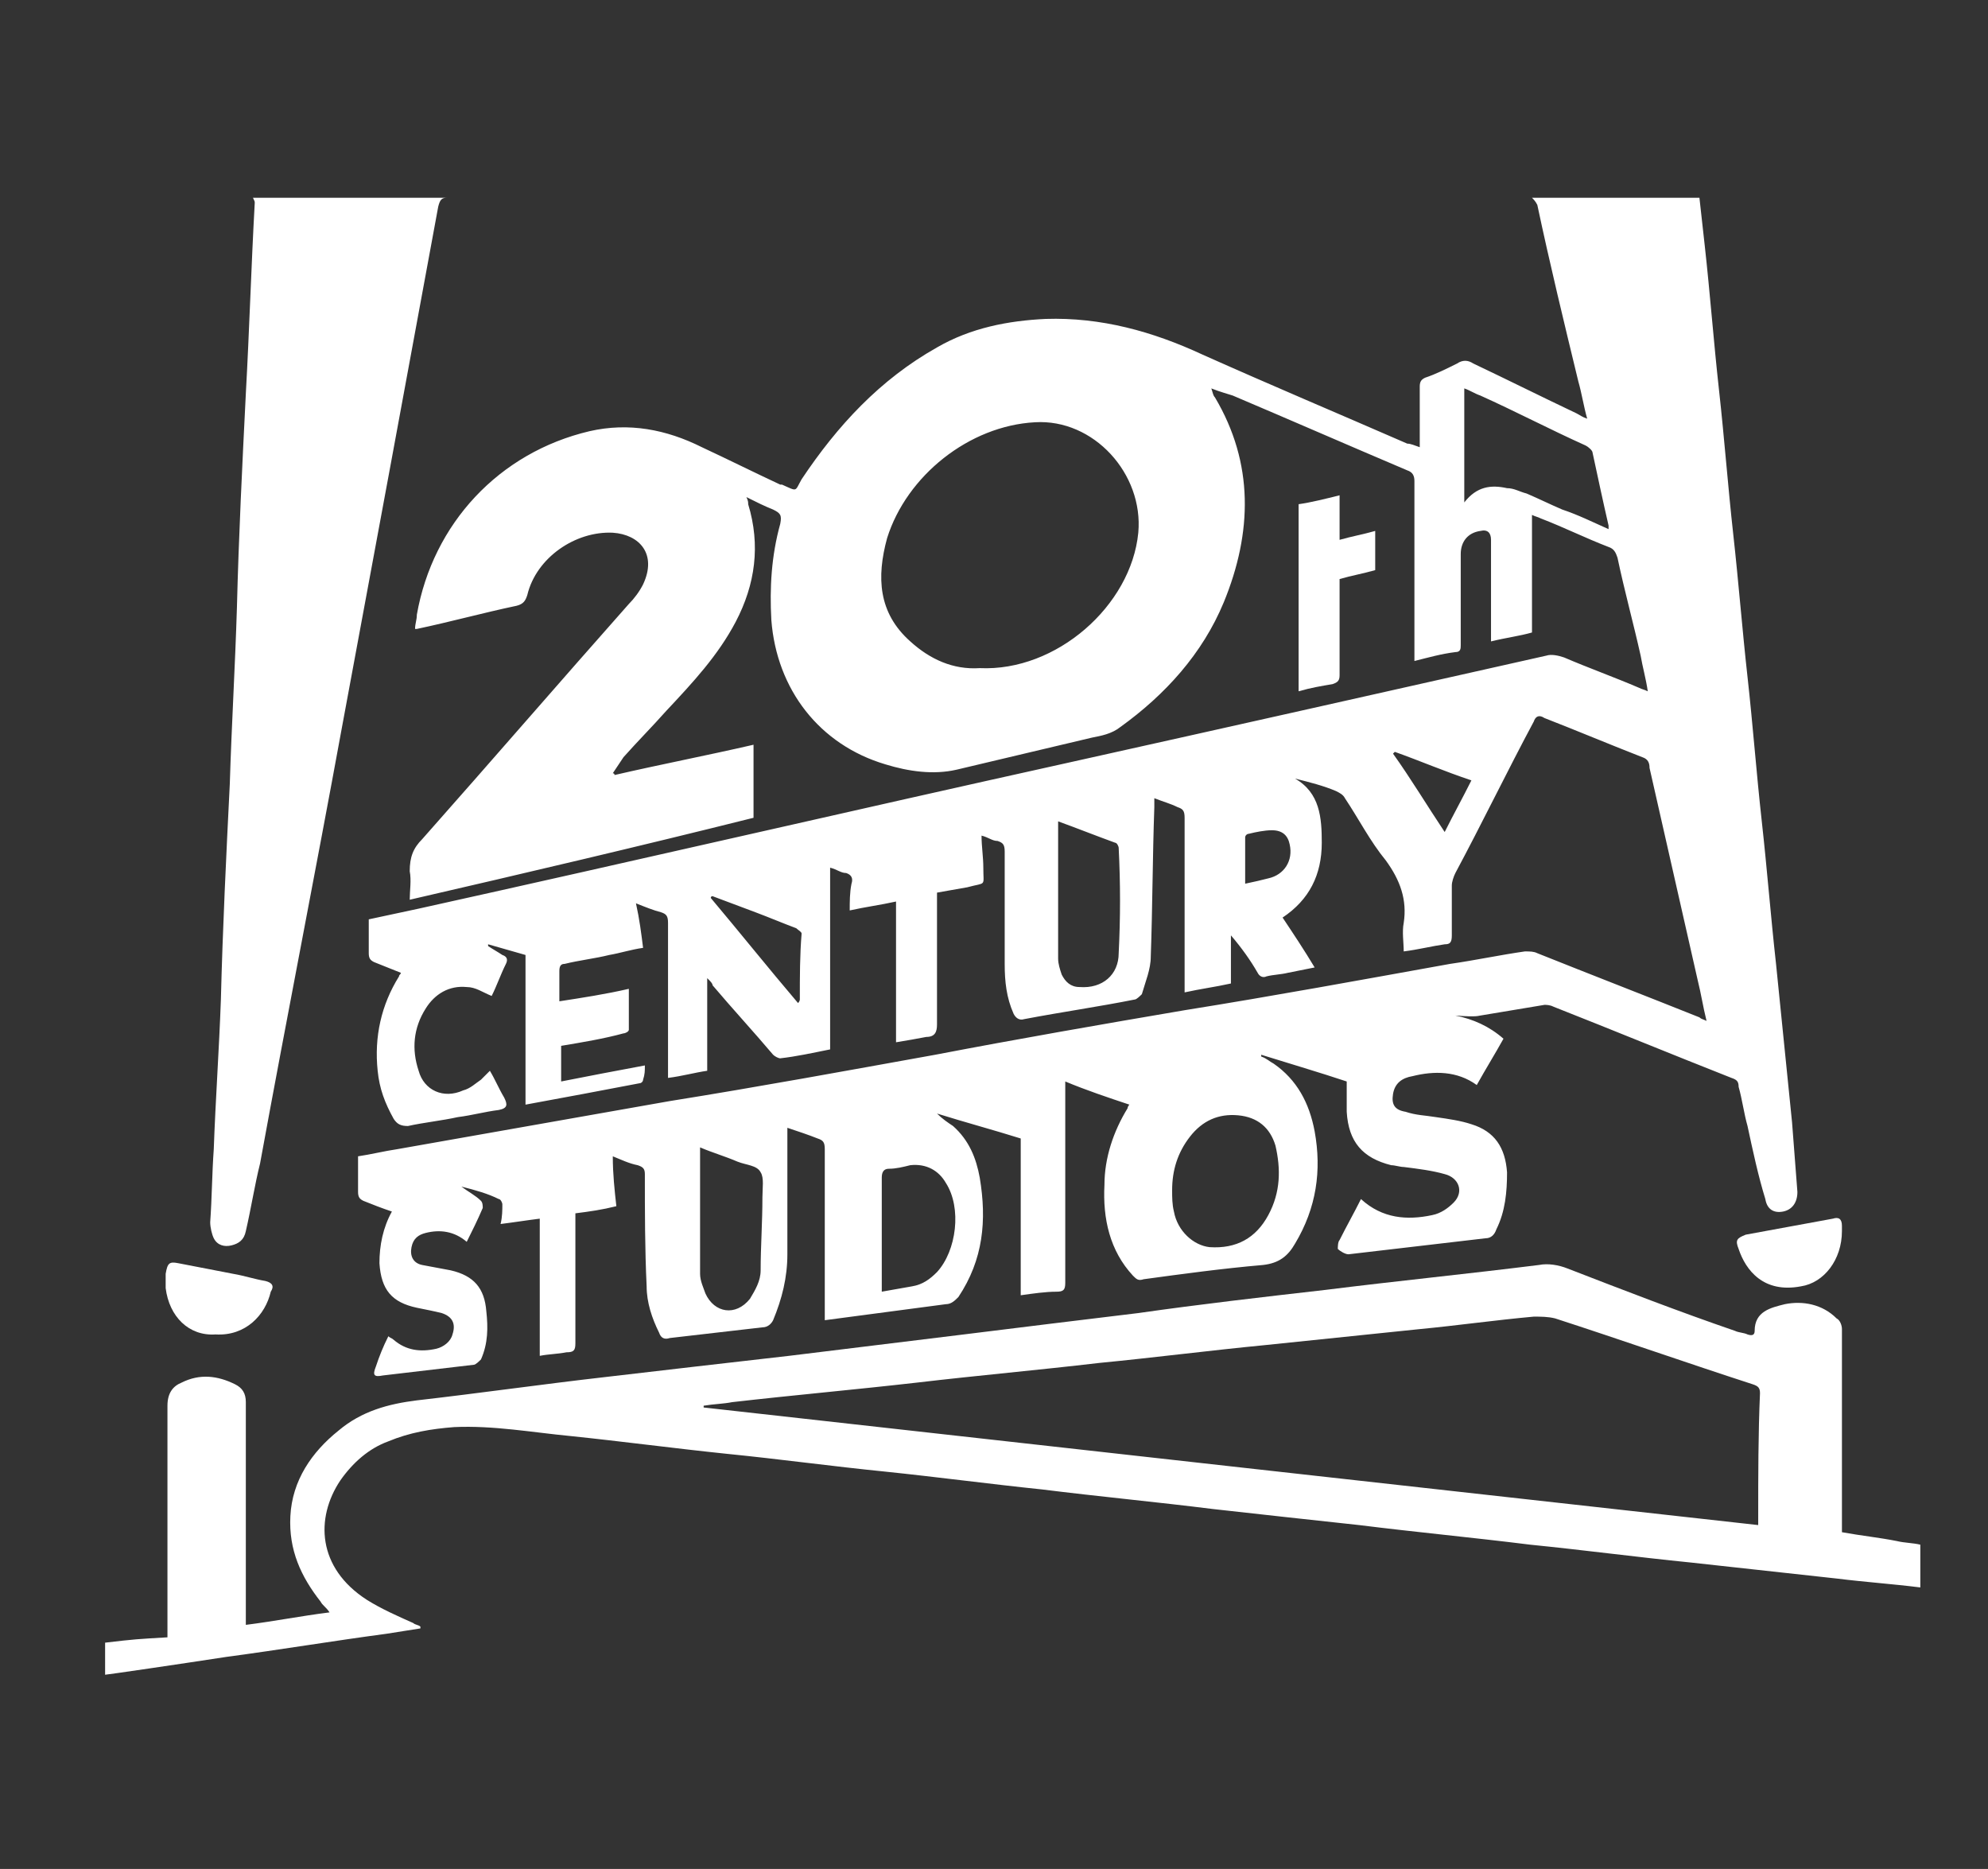 <svg viewBox="0 0 111.6 104.9" xmlns="http://www.w3.org/2000/svg"><rect x="0" y="0" width="111.6" height="104.9" fill="#333333" stroke="none"/><g fill="#fff"><path d="m98.7 85.1v.5c-19.8-2.2-39.5-4.4-59.2-6.6v-.1c.6-.1 1.1-.1 1.6-.2 3.5-.4 6.9-.7 10.4-1.1 3.4-.4 6.8-.7 10.2-1.1 3.1-.3 6.2-.7 9.3-1l8.7-.9c2.1-.2 4.2-.5 6.4-.7.4 0 .8 0 1.2.1 3.7 1.2 7.4 2.5 11.1 3.7.3.1.4.2.4.5-.1 2.3-.1 4.6-.1 6.9m-92.8 8.9c.1 0 4.2-.6 6.8-1 3-.4 6-.9 9-1.3.6-.1 1.3-.2 1.9-.3v-.1c-.1-.1-.3-.1-.4-.2-.9-.4-1.8-.8-2.6-1.3-2.8-1.8-2.9-4.6-1.5-6.7.7-1 1.6-1.8 2.7-2.2 1.2-.5 2.4-.7 3.7-.8 2.2-.1 4.4.3 6.5.5 2.9.3 5.9.7 8.8 1 3 .3 5.9.7 8.9 1 2.9.3 5.9.7 8.8 1 3.2.4 6.4.7 9.6 1.1 2.7.3 5.4.6 8.2.9 3.2.4 6.4.7 9.6 1.1 3 .3 6 .7 9 1 2.7.3 5.5.6 8.2.9 1.6.2 3.1.3 4.7.5v-2.4c-.4-.1-.9-.1-1.3-.2-1-.2-2-.3-3.1-.5 0-.2 0-.3 0-.5 0-3.6 0-7.3 0-10.9 0-.2-.1-.5-.3-.6-.8-.8-1.9-1-2.9-.8-.8.2-1.7.4-1.7 1.5 0 .2-.1.3-.4.2-.2-.1-.5-.1-.7-.2-3.2-1.1-6.3-2.3-9.4-3.5-.5-.2-1.1-.3-1.6-.2-4 .5-8 .9-12 1.4-3.5.4-7 .8-10.5 1.3-3.3.4-6.6.8-9.8 1.2-3.3.4-6.5.8-9.8 1.2-3.5.4-7 .8-10.4 1.2-3.5.4-7 .9-10.5 1.3-1.6.2-3.1.6-4.4 1.7-1.5 1.2-2.6 2.8-2.7 4.8-.1 1.9.6 3.4 1.7 4.8.1.2.3.3.5.6-1.6.2-3.1.5-4.7.7 0-.6 0-1.1 0-1.6 0-3.6 0-7.3 0-10.9 0-.5-.2-.8-.6-1-1-.5-2-.6-3-.1-.5.2-.8.6-.8 1.3v12.6.4c-1.7.1-1.8.1-3.5.3z"/><path d="m14.3 11.4c-.2 3.6-.3 7.1-.5 10.7-.2 4-.4 8-.5 12-.1 3.3-.3 6.6-.4 9.9-.2 4-.4 8.1-.5 12.1-.1 2.8-.3 5.6-.4 8.4-.1 1.4-.1 2.7-.2 4.1 0 .3.1.7.2.9.2.4.6.5 1 .4s.7-.3.8-.8c.3-1.3.5-2.6.8-3.8 1.5-8.2 3.1-16.3 4.6-24.5 1.8-9.7 3.6-19.4 5.4-29.2.1-.4.2-.5.5-.5h-11 .1c.1.2.1.2.1.3"/><path d="m75.2 37.9c0-1.7 0-3.3 0-5 0-.1 0-.3 0-.4.7-.2 1.3-.3 2-.5v-2.2c-.7.2-1.3.3-2 .5v-2.5c-.8.2-1.6.4-2.3.5v10.5c.7-.2 1.3-.3 1.9-.4.3-.1.4-.2.4-.5"/><path d="m89.4 25.4c.3 1.4.6 2.8.9 4.1v.2c-.9-.4-1.7-.8-2.6-1.1-.7-.3-1.3-.6-2-.9-.4-.1-.7-.3-1.1-.3-.9-.2-1.7-.1-2.4.8v-6.4c.3.1.6.3.9.4 2 .9 3.9 1.9 5.9 2.8.2.1.4.3.4.4m-18.2 42.8c-.7 1.3-1.8 1.9-3.3 1.8-.9-.1-1.8-.9-2-2-.1-.4-.1-.8-.1-1.2 0-1.1.3-2.1 1-3s1.6-1.3 2.7-1.2 1.8.7 2.1 1.7c.3 1.3.3 2.6-.4 3.9m-18.6 3.2c-.4.4-.8.7-1.4.8s-1.1.2-1.7.3c0-.6 0-1.1 0-1.5 0-1.6 0-3.3 0-4.9 0-.3.1-.5.4-.5.4 0 .8-.1 1.2-.2.9-.1 1.6.3 2 1 .9 1.4.6 3.8-.5 5m-9.8-4.2c0 1.4-.1 2.8-.1 4.1 0 .6-.3 1.1-.6 1.6-.8 1-2 .8-2.5-.3-.1-.3-.3-.7-.3-1.1 0-2.3 0-4.7 0-7.1.7.3 1.4.5 2.1.8.5.2 1.1.2 1.3.6.2.3.1.9.1 1.4m38.3-20.5c-1-1.5-1.9-3-2.9-4.4 0 0 .1-.1.1-.1 1.4.5 2.8 1.1 4.3 1.6-.5 1-1 1.9-1.5 2.9m-9.9 2.6c-.4.1-.8.2-1.3.3 0-.9 0-1.7 0-2.6 0-.1.1-.2.2-.2.4-.1.9-.2 1.3-.2.6 0 .9.3 1 .8.2.9-.3 1.7-1.2 1.9m-8.4 4.2c0 1.2-.9 2-2.2 1.9-.5 0-.8-.3-1-.7-.1-.3-.2-.6-.2-.9 0-2.5 0-4.9 0-7.4 0-.1 0-.1 0-.3 1.1.4 2.1.8 3.2 1.2.1 0 .2.2.2.3.1 2 .1 3.9 0 5.9m-17.9 2.6s0 .1-.1.2c-1.7-2-3.3-4-4.9-5.9 0 0 0-.1.1-.1l2.4.9c.8.3 1.5.6 2.3.9.1.1.3.2.3.3-.1 1.2-.1 2.4-.1 3.7m19-26.2c-.4 4.1-4.6 7.8-8.9 7.6-1.5.1-2.8-.5-3.9-1.5-1.8-1.6-1.9-3.6-1.3-5.8 1.1-3.5 4.6-6.3 8.3-6.5 3.3-.2 6.1 2.9 5.8 6.2m22.4-18.4c.7 3.3 1.5 6.6 2.3 9.9.2.7.3 1.4.5 2.1-.3-.1-.4-.2-.6-.3-1.9-.9-3.9-1.9-5.8-2.8-.3-.2-.6-.2-.9 0-.6.3-1.2.6-1.8.8-.2.1-.3.2-.3.5v2.9.5c-.3-.1-.5-.2-.7-.2-3.9-1.7-7.7-3.3-11.5-5-2.8-1.3-5.7-2.1-8.8-2-2.1.1-4.2.5-6.1 1.6-3.2 1.8-5.6 4.4-7.6 7.4-.4.7-.2.7-1.1.3h-.1c-1.5-.7-2.9-1.4-4.4-2.1-2-1-4.1-1.4-6.3-.9-5.1 1.2-8.8 5.2-9.7 10.3 0 .3-.1.5-.1.8h.1c1.9-.4 3.7-.9 5.6-1.3.4-.1.5-.3.6-.6.5-2.1 2.7-3.6 4.8-3.5 1.5.1 2.5 1.2 1.7 2.9-.2.4-.5.8-.8 1.1-3.9 4.4-7.7 8.8-11.6 13.2-.5.5-.7 1-.7 1.8.1.5 0 1.1 0 1.6 6.5-1.5 12.9-3 19.3-4.6v-4.1c-2.6.6-5.2 1.1-7.8 1.7 0 0 0-.1-.1-.1.2-.3.4-.6.6-.9.8-.9 1.6-1.7 2.4-2.6 1.5-1.6 2.9-3.1 3.9-5 1.1-2.1 1.4-4.3.7-6.6 0-.1 0-.2-.1-.4.6.3 1 .5 1.5.7.4.2.5.3.4.8-.5 1.8-.6 3.6-.5 5.4.3 3.9 2.7 7 6.4 8.1 1.3.4 2.7.6 4 .3 2.5-.6 5.1-1.2 7.6-1.8.5-.1 1.1-.2 1.6-.6 2.5-1.8 4.6-4.1 5.8-7 1.6-3.9 1.7-7.8-.5-11.5-.1-.1-.1-.2-.2-.5.5.2.9.3 1.2.4 3.3 1.4 6.5 2.8 9.8 4.2.3.1.4.3.4.6v9.6.5c.8-.2 1.5-.4 2.3-.5.3 0 .3-.2.3-.4 0-1.7 0-3.4 0-5.1 0-.7.4-1.2 1.1-1.3.4-.1.6.1.6.5v5.2.5c.8-.2 1.6-.3 2.3-.5v-6.6c.2.1.3.1.5.2 1.3.5 2.5 1.1 3.8 1.6.3.1.4.3.5.6.4 1.9.9 3.7 1.3 5.5.1.6.3 1.3.4 2-.2-.1-.3-.1-.5-.2-1.4-.6-2.8-1.1-4.2-1.7-.3-.1-.7-.2-1-.1-8.9 2-17.8 4-26.8 6-12.2 2.7-24.3 5.5-36.5 8.2-.9.2-1.9.4-2.8.6v1.9c0 .3.1.4.3.5.5.2 1 .4 1.5.6 0 .1-.1.1-.1.2-1 1.6-1.4 3.4-1.2 5.3.1 1 .4 1.8.9 2.7.2.3.4.4.8.4.9-.2 1.9-.3 2.8-.5.8-.1 1.5-.3 2.3-.4.5-.1.5-.3.3-.7-.3-.5-.5-1-.8-1.5-.2.2-.4.4-.5.5-.3.2-.6.5-1 .6-1.1.5-2.2 0-2.5-1.1-.4-1.2-.3-2.4.4-3.5.5-.8 1.3-1.3 2.3-1.2.5 0 .9.3 1.4.5.3-.6.5-1.2.8-1.8.1-.2.1-.4-.2-.5-.3-.2-.5-.3-.8-.5 0 0 0 0 0-.1.7.2 1.4.4 2.1.6v8.4c2.2-.4 4.3-.8 6.4-1.2.1 0 .2-.1.2-.2.1-.3.1-.5.1-.8-1.6.3-3.2.6-4.7.9v-2c1.2-.2 2.4-.4 3.5-.7.1 0 .3-.1.3-.2 0-.8 0-1.5 0-2.3-1.3.3-2.6.5-3.9.7 0-.6 0-1.1 0-1.7 0-.3.1-.4.3-.4.8-.2 1.7-.3 2.5-.5.6-.1 1.2-.3 1.9-.4-.1-.8-.2-1.6-.4-2.5.5.2 1 .4 1.4.5.3.1.4.2.4.6v7.6 1.1c.8-.1 1.5-.3 2.2-.4v-5.2c.2.2.3.3.3.4 1.1 1.3 2.3 2.6 3.4 3.9.1.1.3.2.4.2.9-.1 1.8-.3 2.8-.5v-10.2c.4.1.6.3.9.3.3.1.4.3.3.6-.1.5-.1 1-.1 1.5.9-.2 1.7-.3 2.6-.5v7.9c.6-.1 1.2-.2 1.7-.3.5 0 .6-.3.6-.7 0-1.8 0-3.6 0-5.5 0-.6 0-1.3 0-1.9.6-.1 1.1-.2 1.7-.3 1.1-.3.9 0 .9-1.1 0-.6-.1-1.2-.1-1.8.4.1.6.3.9.3.3.1.4.2.4.6v6.3c0 1 .1 1.9.5 2.8.1.2.3.4.6.3 2.1-.4 4.2-.7 6.2-1.1.1 0 .3-.2.4-.3.2-.7.5-1.4.5-2.1.1-2.8.1-5.6.2-8.4 0-.2 0-.3 0-.5.5.2.9.3 1.3.5.3.1.4.2.4.6v9.3.5c.9-.2 1.7-.3 2.6-.5v-2.7c.6.7 1.1 1.4 1.5 2.1.1.2.3.3.5.2.4-.1.8-.1 1.2-.2.5-.1 1-.2 1.5-.3-.6-1-1.2-1.9-1.8-2.8 1.5-1 2.2-2.4 2.2-4.2 0-1.4-.1-2.8-1.5-3.6.8.2 1.6.4 2.3.7.2.1.4.2.5.4.8 1.2 1.4 2.4 2.3 3.5.8 1.1 1.2 2.2 1 3.5-.1.5 0 1.1 0 1.6.8-.1 1.6-.3 2.3-.4.3 0 .4-.1.4-.5 0-.9 0-1.9 0-2.8 0-.2.1-.5.2-.7 1.5-2.8 2.9-5.7 4.4-8.5.1-.3.3-.4.6-.2 1.8.7 3.7 1.5 5.5 2.2.3.1.4.3.4.6.9 4 1.8 7.9 2.7 11.9.2.8.3 1.5.5 2.3-.2-.1-.3-.1-.4-.2-3-1.2-6.1-2.4-9.1-3.6-.2-.1-.4-.1-.7-.1-1.4.2-2.8.5-4.2.7-5 .9-9.9 1.8-14.9 2.6-4.7.8-9.3 1.6-14 2.5-5 .9-9.9 1.8-14.9 2.6-5.1.9-10.2 1.8-15.3 2.7-.7.1-1.5.3-2.2.4v2c0 .3.1.4.3.5.5.2 1 .4 1.6.6-.5.9-.7 1.9-.7 2.9.1 1.5.7 2.2 2.1 2.5.5.1 1 .2 1.4.3.6.2.8.6.6 1.2-.1.4-.5.7-.9.8-.9.2-1.7.1-2.4-.5-.1-.1-.2-.1-.3-.2-.3.6-.5 1.1-.7 1.7-.2.5-.1.6.4.5 1.7-.2 3.4-.4 5.1-.6.1 0 .3-.2.4-.3.4-.9.4-1.8.3-2.7-.1-1.3-.7-2-2-2.3-.5-.1-1.1-.2-1.6-.3s-.7-.5-.6-1 .4-.7.8-.8c.8-.2 1.6-.1 2.3.5.3-.6.6-1.2.9-1.9 0-.1 0-.3-.1-.4-.3-.3-.7-.5-1.1-.8.8.2 1.5.4 2.1.7.1 0 .2.2.2.3 0 .3 0 .7-.1 1.1.8-.1 1.4-.2 2.2-.3v7.7c.5-.1 1-.1 1.5-.2.4 0 .5-.1.5-.5 0-2.3 0-4.6 0-6.8 0-.2 0-.3 0-.5.8-.1 1.5-.2 2.3-.4-.1-.9-.2-1.8-.2-2.8.5.2.9.4 1.4.5.3.1.4.2.4.5 0 2.1 0 4.2.1 6.3 0 .9.3 1.8.7 2.6.1.3.3.4.6.3 1.7-.2 3.5-.4 5.2-.6.3 0 .5-.2.6-.4.5-1.2.8-2.4.8-3.7 0-2.2 0-4.3 0-6.5 0-.2 0-.4 0-.6.6.2 1.2.4 1.7.6.3.1.4.2.4.6v9.1.5c2.3-.3 4.5-.6 6.8-.9.3 0 .5-.2.7-.4 1.4-2.1 1.6-4.3 1.2-6.7-.2-1.1-.6-2.1-1.5-2.9-.3-.2-.6-.4-.9-.7 1.6.5 3.1.9 4.7 1.4v8.8c.7-.1 1.4-.2 2-.2.4 0 .5-.1.5-.5 0-3.6 0-7.2 0-10.8 0-.2 0-.3 0-.5 1.2.5 2.4.9 3.6 1.3-.1.1-.1.2-.1.2-.8 1.3-1.3 2.8-1.3 4.3-.1 1.9.3 3.7 1.6 5.1.2.2.3.3.6.2 2.2-.3 4.4-.6 6.7-.8.9-.1 1.4-.5 1.8-1.2 1.2-2 1.5-4.1 1.1-6.3-.3-1.6-1-2.9-2.3-3.8-.2-.1-.4-.3-.7-.4 0 0 0 0 0-.1 1.6.5 3.3 1 4.8 1.5v1.7c.1 1.7.9 2.6 2.5 3 .2 0 .5.1.7.1.8.1 1.6.2 2.3.4.8.2 1.1 1 .5 1.6-.3.3-.7.6-1.2.7-1.4.3-2.8.2-4-.9-.4.8-.8 1.5-1.2 2.3-.1.1-.1.4-.1.5.1.1.4.3.6.3 2.6-.3 5.1-.6 7.7-.9.3 0 .5-.2.6-.5.5-1 .6-2.1.6-3.2-.1-1.4-.7-2.3-2-2.7-.6-.2-1.3-.3-2-.4-.6-.1-1.1-.1-1.7-.3-.6-.1-.8-.4-.7-1s.5-.9 1.1-1c1.2-.3 2.5-.3 3.6.5.5-.9 1-1.7 1.5-2.6-.8-.7-1.7-1.1-2.7-1.3 1.3.1 1.3 0 1.4 0 1.2-.2 2.4-.4 3.6-.6.1 0 .3 0 .5.1 3.3 1.3 6.7 2.7 10 4 .3.1.4.2.4.5.2.7.3 1.5.5 2.2.3 1.4.6 2.8 1 4.1.1.6.5.8 1 .7s.8-.5.8-1.1c-.1-1.3-.2-2.6-.3-3.9-.3-3-.6-5.9-.9-8.9-.3-2.7-.5-5.3-.8-8s-.5-5.4-.8-8.1-.5-5.3-.8-8-.5-5.4-.8-8.1-.5-5.4-.8-8.1c-.1-.9-.2-1.8-.3-2.7h-9.4c.1.1.2.2.3.4"/><path d="m14.9 71.9c-.6-.1-1.2-.3-1.8-.4-1-.2-2.1-.4-3.1-.6-.5-.1-.6 0-.7.6v.8c.2 1.6 1.3 2.7 2.8 2.6 1.7.1 2.8-1.1 3.1-2.4.2-.3.1-.5-.3-.6"/><path d="m97.6 70.1c.4 1.2 1.4 2.5 3.5 2.1 1.3-.2 2.3-1.5 2.3-3.1 0 0 0-.2 0-.3 0-.4-.2-.5-.5-.4-1.6.3-3.3.6-4.9.9-.5.2-.6.3-.4.8"/></g></svg>